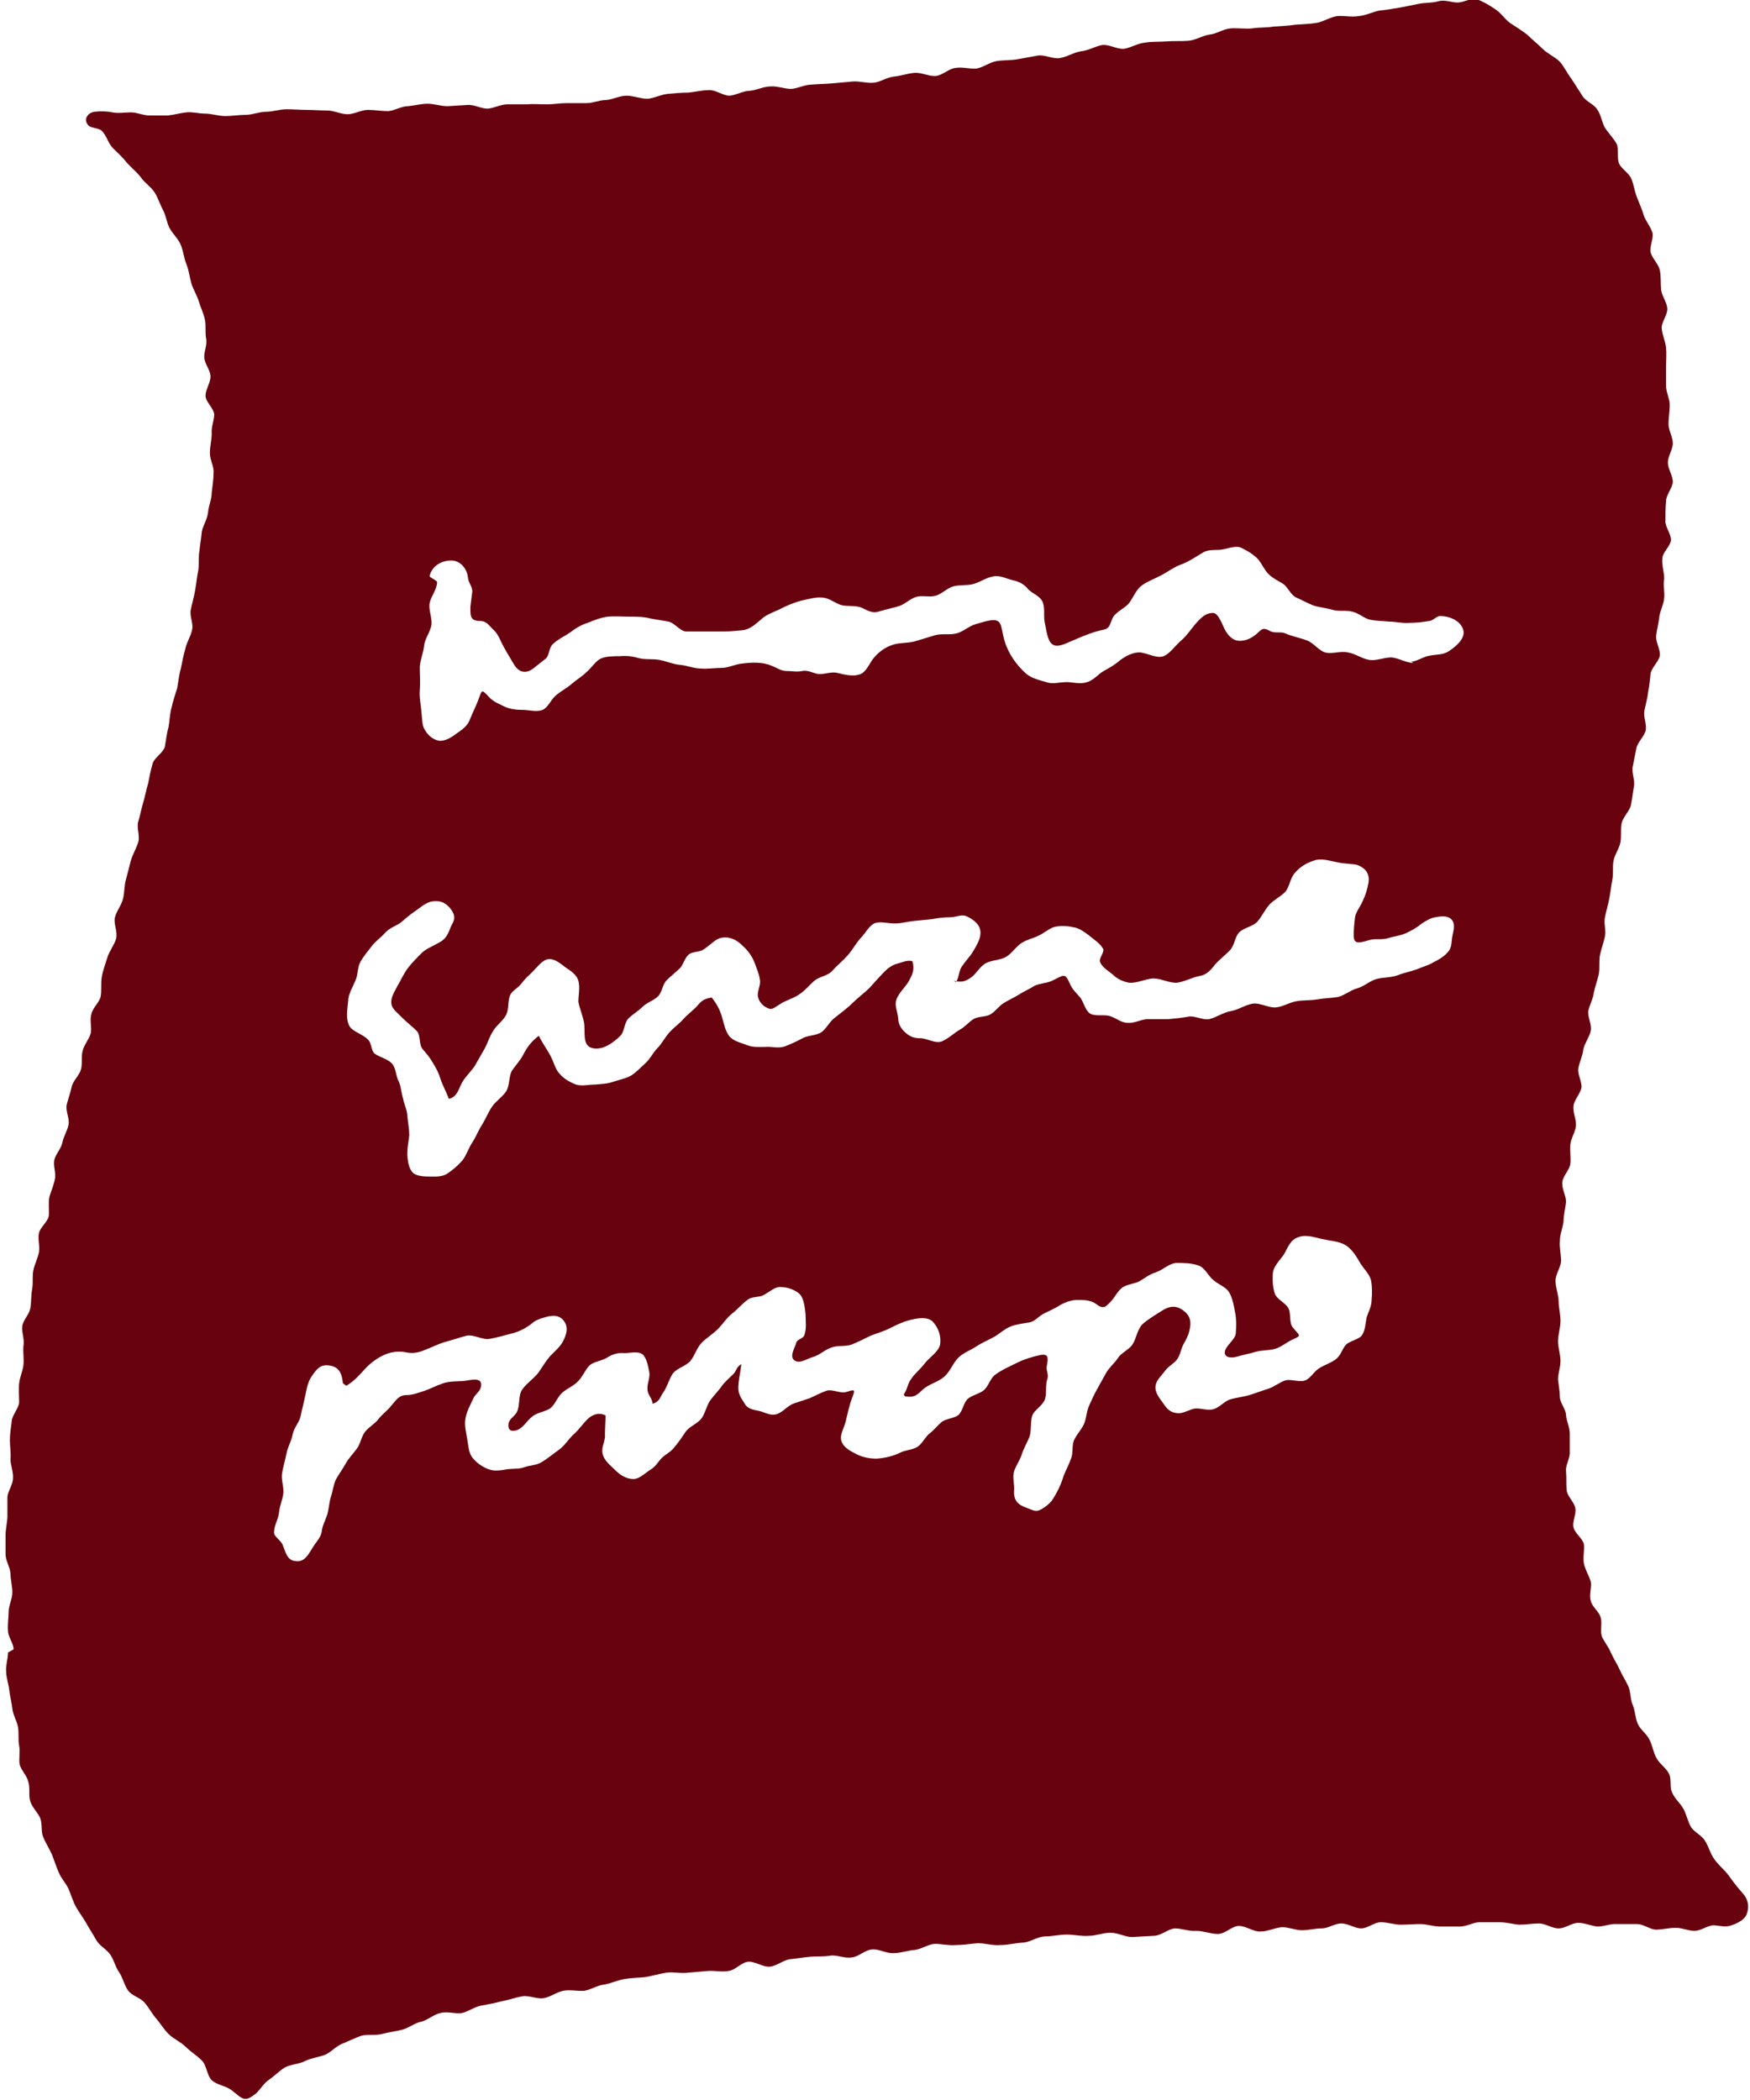 <svg viewBox="0 0 283.5 340.2" version="1.1" xmlns:xlink="http://www.w3.org/1999/xlink" xmlns="http://www.w3.org/2000/svg" id="Layer_1">
  
  <defs>
    <style>
      .st0 {
        fill: none;
      }

      .st1 {
        fill: #68020e;
      }

      .st2 {
        clip-path: url(#clippath);
      }
    </style>
    <clipPath id="clippath">
      <rect height="7325.6" width="10841.7" y="-3511.7" x="-9413.4" class="st0"></rect>
    </clipPath>
  </defs>
  <g class="st2">
    <path d="M229,107.4c-1.2,0-2.4-.8-3.6-.9-1.2,0-2.5.6-3.6.4-1.2-.2-2.2-1-3.4-1.2-1.2-.3-2.6.3-3.7,0-1.1-.3-1.9-1.6-3.1-2-1.1-.4-2.3-.6-3.4-1.1-.7-.3-1.6,0-2.3-.3-.8-.4-1.2-.7-1.9,0-1.2,1.2-2.4,1.6-3.4,1.5-1-.1-1.9-1-2.5-2.5-.7-1.6-1.1-1.9-1.5-2-.5,0-1.3,0-2.4,1.2-1.1,1.1-1.8,2.4-3,3.4-.9.8-1.7,2-2.7,2.4-1.1.4-2.4-.4-3.7-.6-1.2-.1-2.5.6-3.4,1.3-.8.7-1.7,1.2-2.6,1.7-.9.5-1.6,1.5-2.7,1.8-1.1.4-2.3,0-3.3,0-1.2,0-2.3.4-3.3,0-1.1-.3-2.3-.6-3.2-1.3-1.7-1.5-3-3.4-3.6-5.5-.5-1.9-.4-2.7-1.1-3.1-.6-.3-1.5-.1-3.5.5-1.1.3-2,1.2-3.1,1.5-1.1.3-2.4,0-3.5.3l-3.3,1c-1.1.3-2.3.2-3.4.5-1.4.4-2.6,1.3-3.5,2.5-.7,1.1-1.2,2.2-2.2,2.4-1,.3-2.3,0-3.5-.3-.9-.2-1.9.2-2.8.2-.9,0-1.8-.7-2.8-.5-.9.2-1.7,0-2.6,0-.9,0-1.5-.5-2.3-.8-1.5-.7-3.3-.6-4.9-.4-1.1.1-2.2.7-3.3.7-1.1,0-2.3.2-3.4.1-1.1,0-2.2-.5-3.4-.6-1.1-.1-2.2-.6-3.3-.8-1.1-.2-2.3,0-3.4-.3-1-.3-2-.4-3-.3-1,0-2.2,0-3.1.4-.8.4-1.4,1.4-2.2,2.1-.8.8-1.7,1.3-2.5,2-.8.7-1.8,1.2-2.6,1.9-.8.7-1.2,1.9-2.1,2.3-1,.4-2.2,0-3.2,0-1,0-2-.1-2.9-.5-.8-.4-1.9-.8-2.6-1.6-1.3-1.4-1.1-1.1-1.8.7-.4,1-.9,2-1.3,3-.4,1.1-1.4,1.7-2.1,2.2-.8.6-1.8,1.3-2.9,1.2-1-.2-1.8-.9-2.3-1.8-.4-.6-.4-1.5-.5-2.6-.1-1.3-.4-2.6-.3-3.8s0-2.6,0-3.8c.1-1.2.6-2.3.7-3.4.1-1.1,1-2.2,1.2-3.4.1-1.2-.5-2.4-.3-3.5s1.2-2.2,1.2-3.4c0-.3-1.2-.7-1.2-1,.4-1.7,2-2.5,3.5-2.5,1.4,0,2.5,1.2,2.7,2.7,0,.8.8,1.6.7,2.4s-.2,1.6-.3,2.4c0,1.4-.1,2.3,1.6,2.3,1,0,1.4.7,2,1.3.6.5,1,1.2,1.3,1.9.6,1.3,1.5,2.7,2.2,3.9.8,1.3,2,1.5,3.2.5.6-.5,1.3-1,1.9-1.5s.5-1.7,1.1-2.3c.8-.8,1.9-1.3,2.8-1.9.9-.7,1.9-1.3,2.9-1.6,1-.4,2.2-.9,3.3-1,1.1-.1,2.3,0,3.5,0,1.1,0,2.3,0,3.4.3,1,.2,1.9.3,2.9.5,1,.2,1.8,1.5,2.8,1.6,1,0,2,0,3.1,0,1,0,2,0,3,0,1,0,2-.1,3-.2,1.4-.1,2.4-1.2,3.5-2.1,1-.7,2.1-1,3-1.5,1-.5,2-.9,3.1-1.2,1.1-.2,2.2-.6,3.3-.5,1.1,0,2,.8,3.1,1.2,1,.3,2.5,0,3.5.5,1.2.6,1.8.9,2.9.5,1-.3,2-.5,3-.8,1-.3,1.8-1.2,2.8-1.5s2.2.1,3.2-.2,1.8-1.2,2.8-1.5c1-.3,2.3-.1,3.3-.4,1.1-.3,2-1,3.1-1.2,1.2-.3,2.3.4,3.3.6,1,.2,1.9.7,2.5,1.5.7.7,2.1,1.1,2.4,2.3.3,1,0,2.2.3,3.3.3,1.6.5,3,1.4,3.4.9.4,2.2-.4,3.7-1,1.4-.6,2.9-1.2,4.4-1.5,1-.2,1-.9,1.4-1.8.5-1.1,2-1.6,2.7-2.5.7-.9,1.1-2.1,2-2.8s2.1-1.1,3.2-1.7c1-.5,2-1.3,3.1-1.7,1.4-.5,2.5-1.3,3.7-2,1-.6,2.3-.3,3.2-.5,1.1-.2,2.2-.7,3.1-.2.8.4,1.9,1,2.7,1.9.6.8,1,1.7,1.6,2.3.7.7,1.6,1.1,2.4,1.6.8.6,1.2,1.8,2.1,2.2.9.4,1.8.9,2.8,1.3,1,.3,2.1.4,3.1.7,1,.3,2.2,0,3.2.3,1,.2,1.9,1.1,2.9,1.3,1,.2,2.1.2,3.1.3,1,0,2.1.3,3.2.2,1,0,2.1-.1,3.2-.3.6,0,1.2-.8,1.8-.8,1.5,0,3.2.7,3.7,2.1.5,1.3-.8,2.6-2.3,3.6-.9.6-2,.5-3,.7-1,.1-2,.9-3.1,1M154.5,158.9c1.5.3,1.9,0,2.6-.4,1-.6,1.5-1.8,2.5-2.4,1-.6,2.4-.5,3.4-1.1,1-.6,1.6-1.7,2.6-2.3.8-.5,1.8-.7,2.6-1.1.9-.4,1.6-1.1,2.5-1.4,1-.3,2.3-.2,3.1,0,1,.1,1.9.8,2.7,1.4.7.6,1.7,1.2,2.2,2.1.3.5-.7,1.5-.5,2.1.3.9,1.4,1.5,2.1,2.1.7.7,1.6,1.1,2.6,1.3,1.3.1,2.6-.6,3.9-.7,1.3,0,2.7.8,3.9.7,1.3-.2,2.5-.9,3.7-1.1,1.1-.2,1.8-1,2.4-1.8.7-.8,1.6-1.5,2.4-2.3s.8-2.1,1.5-2.9c.7-.8,2.3-1,3-1.8.7-.8,1.2-1.9,1.9-2.7.7-.8,1.8-1.3,2.6-2.1.7-.8.8-2.2,1.5-3,.8-1,1.9-1.7,3.2-2.1,1.1-.4,2.3,0,3.8.3,1.4.3,2.7.2,3.4.5,1.3.6,1.8,1.5,1.6,2.8-.2,1.1-.5,2.1-1,3.1-.4.9-1.1,1.7-1.2,2.6s-.2,1.9-.2,2.8c0,1.5.8,1.3,2.5.8.9-.3,2.1,0,3-.3.9-.3,2-.4,2.9-.8.9-.4,1.8-.9,2.5-1.5.9-.6,1.6-1,2.3-1.1,1-.2,1.9-.3,2.6.3.7.7.4,1.7.2,2.7-.2.8,0,1.9-.8,2.7-.6.7-1.5,1.2-2.3,1.6-.8.5-1.7.7-2.6,1.1-1.1.4-2.2.6-3.2,1-1.1.4-2.3.3-3.4.6s-2,1.2-3.1,1.5c-1.1.3-2,1.1-3.1,1.4-1.1.2-2.3.2-3.4.4s-2.3.1-3.4.3c-1.1.2-2.2.9-3.3,1-1.2.1-2.6-.8-3.8-.6-1.2.2-2.3,1-3.5,1.2-1.2.2-2.3,1-3.5,1.3-1.1.2-2.3-.6-3.4-.4-1.1.2-2.1.3-3.2.4-1.1,0-2.2,0-3.3,0-1.1,0-2.2.7-3.3.6-1.1,0-1.9-.8-2.9-1.1-1-.3-2.4.1-3.2-.4-.8-.5-1-1.8-1.6-2.6-.6-.7-1.3-1.3-1.7-2.3-.8-1.8-1-1.3-2.9-.4-.9.4-2,.4-2.8.8-.8.5-1.7.9-2.5,1.4-.8.5-1.7.9-2.5,1.4-.8.5-1.3,1.3-2.1,1.8-.8.5-2,.3-2.8.8-.8.5-1.4,1.3-2.2,1.7-1,.6-1.8,1.4-2.9,1.9-1,.4-2.3-.4-3.3-.5-1,0-1.7-.1-2.6-.9-.7-.6-1.2-1.4-1.2-2.4-.1-1-.6-2-.3-2.9.4-1.3,1.8-2.3,2.3-3.6.5-.8.6-1.8.3-2.7-.9-.2-1.6.2-2.4.4-.8.2-1.5.7-2,1.2-.9.9-1.7,1.8-2.5,2.7-.9.9-1.9,1.6-2.8,2.5-.9.9-1.9,1.6-2.9,2.4-.8.6-1.3,1.7-2.1,2.3-.9.6-2.2.5-3.1,1-.9.5-1.8.9-2.8,1.3-1.1.4-2.2,0-3.2.1-1.2,0-2,.1-3-.3-1-.4-2.2-.6-2.9-1.5-.6-.8-.8-1.9-1.1-2.9-.3-1.2-.9-2.3-1.7-3.3-1.3.2-1.7.6-2.3,1.3-.7.8-1.6,1.4-2.3,2.2-.7.8-1.6,1.4-2.3,2.2-.7.8-1.2,1.8-1.9,2.5s-1.2,1.8-2,2.5c-.7.6-1.4,1.4-2.2,1.9-.8.5-1.9.7-2.8,1-1.1.4-2.1.4-3.1.5-1.1,0-2.1.3-3.1,0-1-.4-1.9-.9-2.6-1.7-.7-.7-.9-1.7-1.4-2.7-.5-1.1-1.4-2.2-2-3.5-1.1.8-1.9,1.8-2.5,3-.5,1-1.3,1.8-1.9,2.7-.5,1-.3,2.3-.9,3.3-.6.9-1.7,1.6-2.3,2.5-.6.9-1,1.9-1.6,2.9-.6.9-1,2-1.6,2.9-.6.9-.9,2-1.6,2.9-.7.8-1.5,1.5-2.4,2.1-.9.6-2,.5-2.8.5s-2.1,0-2.8-.6c-.6-.6-.8-1.6-.9-2.6-.1-1.2.2-2.4.3-3.5,0-1-.2-2-.3-3,0-1-.5-1.9-.7-2.9-.3-1-.3-1.9-.7-2.8-.5-.9-.4-2.1-1.1-2.9-.6-.7-1.9-1-2.8-1.6-.6-.5-.5-1.8-1.1-2.3-1-1-2.7-1.3-3.1-2.4-.5-1.2-.2-2.6-.1-3.8,0-1.1.7-2.2,1.2-3.4.4-.9.3-2.1.8-3,.5-.9,1.2-1.7,1.8-2.5.6-.8,1.5-1.4,2.2-2.2.7-.8,1.8-1.1,2.6-1.7.8-.7,1.5-1.3,2.4-1.9,1.1-.8,1.8-1.4,2.8-1.5,1.2-.1,1.9.2,2.7,1.1.8,1,.9,1.7.3,2.7-.4.7-.6,2.1-1.9,2.8-1,.6-2.1,1-2.9,1.7-.8.8-1.6,1.6-2.3,2.5-.7.9-1.1,1.9-1.7,2.9-.7,1.3-1.1,2-1,2.9.1.8.8,1.3,1.9,2.4.7.7,1.5,1.3,2.2,2,.7.7.3,2.2,1,3s1.2,1.4,1.7,2.3c.5.8.9,1.6,1.2,2.6.3.9,1,2.2,1.3,3.1,1.4-.2,1.7-1.9,2.2-2.7.5-.9,1.4-1.7,2-2.6l1.6-2.8c.5-.9.8-2,1.4-2.9.5-.9,1.6-1.6,2.1-2.6s.2-2.3.7-3.3c.4-.7,1.3-1.1,1.8-1.8.5-.7,1.1-1.2,1.7-1.8.8-.8,1.6-1.9,2.5-2.1,1.1-.2,2.1.7,2.9,1.3.7.5,1.8,1.1,2.1,2.2.3,1.1,0,2.3,0,3.4.2,1.1.7,2.2.9,3.3.3,1.4-.4,3.8,1.4,4.2,1.7.4,3.5-1,4.5-2,.7-.7.6-2.1,1.3-2.8.7-.7,1.6-1.2,2.3-1.9.7-.7,1.8-1,2.5-1.7.7-.7.7-1.9,1.4-2.6.7-.7,1.5-1.3,2.2-2,.5-.6.7-1.5,1.3-2.1.6-.6,1.8-.4,2.5-.9,1.2-.8,2-1.8,3-1.9,1.3-.2,2.4.4,3.3,1.3.9.8,1.6,1.8,2,2.9.3.9.7,1.7.8,2.6.2.9-.5,1.9-.3,2.8.2.9.9,1.6,1.8,1.9.6.2,1-.3,2.2-1,1-.5,2-.8,2.8-1.4.9-.6,1.5-1.4,2.3-2.1.8-.7,2.2-.8,2.9-1.6.8-.9,1.7-1.6,2.5-2.5.8-.9,1.3-1.9,2.1-2.8.8-.8,1.3-1.9,2.2-2.4.9-.4,2.2,0,3.4,0,1,0,2-.3,3-.4s2-.2,3-.3c1-.2,1.9-.3,2.9-.3.9,0,1.9-.5,2.6-.2s1.7.9,2.1,1.7c.7,1.4-.3,2.9-1,4.1-.5.8-1.2,1.5-1.8,2.4-.5.8-.4,1.6-.9,2.5M146.6,226.2c1.7.3,2.1-.4,2.9-1.1,1-.9,2.5-1.2,3.5-2.1,1-.9,1.4-2.3,2.4-3.2.8-.7,1.9-1.1,2.8-1.7.9-.6,1.9-1,2.8-1.5.9-.5,1.7-1.3,2.7-1.7,1-.4,2.1-.5,3.2-.7.8-.2,1.4-1,2.2-1.4s1.5-.7,2.2-1.1c.9-.6,1.9-1,2.9-1.1,1,0,2.3-.1,3.3.6,1.3,1,1.6.5,2.4-.3.7-.7,1.1-1.7,1.9-2.3.8-.6,2.1-.6,2.9-1.1.8-.5,1.6-1.1,2.6-1.4,1.1-.4,2.1-1.4,3.2-1.5,1.2,0,2.5,0,3.6.4,1.1.3,1.6,1.7,2.5,2.4.8.7,2.1,1.1,2.6,2.1.5.9.7,2.1.9,3.2.2,1,.2,2.1.1,3.2,0,1-1.3,1.8-1.7,2.8-.4,1.1.7,1.4,1.8,1.1,1-.3,2.1-.5,3.1-.8,1-.3,2.2-.2,3.2-.5s1.9-1.1,2.8-1.5c1.6-.7,1.1-.6,0-2-.6-.8-.2-2.2-.7-3.1-.5-.9-1.9-1.4-2.2-2.4-.3-1-.4-2.1-.3-3.1,0-1.2,1.2-2.3,1.8-3.2.6-1,1-2.4,2.4-2.8,1.4-.5,2.9.2,4.2.4,1.3.3,2.8.3,3.9,1.3.8.7,1.4,1.7,1.9,2.6.6.9,1.5,1.8,1.7,2.7.2,1,.2,2.1.1,3.2,0,1-.5,1.9-.8,2.8-.2.9-.2,2-.7,2.8-.4.8-2.1,1-2.7,1.7-.6.7-.8,1.7-1.6,2.3-.8.6-1.8.9-2.6,1.4-.9.5-1.4,1.6-2.3,2-.9.4-2.2-.2-3.2,0-1,.3-1.9,1.1-2.9,1.4-1,.3-2,.7-3,1-1,.3-2.1.4-3.1.7-1,.3-1.8,1.4-2.8,1.6-1,.3-2.4-.4-3.4,0-.9.3-1.7.8-2.6.6-1.3-.2-1.7-1.1-2.3-1.9s-1.3-1.8-.9-2.9c.3-.8,1-1.4,1.5-2.1.5-.7,1.4-1.1,1.9-1.8s.6-1.6,1-2.4c.4-.7.8-1.4,1-2.3.3-1.3.2-2.3-1-3.2-1.2-.9-2.3-.7-3.4,0-1.1.7-2.3,1.4-3.2,2.2-.9.9-1,2.4-1.7,3.4-.6.8-1.8,1.3-2.3,2.1s-1.4,1.5-1.9,2.4c-.5.9-1,1.8-1.5,2.7-.5.9-.9,1.8-1.3,2.7-.4.9-.4,2-.8,2.9-.4.9-1.2,1.7-1.6,2.6-.4.9-.1,2.1-.5,3-.3.9-.8,1.8-1.2,2.8-.4,1.4-1.1,2.8-1.9,4-.5.6-1.1,1.1-1.9,1.5-.8.4-1.2,0-2.1-.3-1.4-.5-2.3-1.1-2.1-3.1,0-.9-.3-2,0-2.9.3-.9.9-1.7,1.2-2.6.3-1,.9-2,1.3-3,.3-1,.1-2.2.4-3.3.3-1,1.8-1.7,2.1-2.8.3-1,0-2.2.4-3.3.2-.7-.3-1.4-.1-2.1.2-1.2.3-1.9-1-1.7-1.4.3-2.7.7-3.9,1.3-1.2.6-2.6,1.2-3.6,2-.7.6-1,1.8-1.7,2.4-.7.6-1.9.8-2.6,1.4-.7.6-.8,1.9-1.5,2.6-.7.6-2.1.6-2.8,1.2-.7.6-1.2,1.3-2,1.9-.7.6-1.1,1.6-1.9,2.1-.8.5-1.9.5-2.7.9-1.2.6-2.5.9-3.9,1-1.1,0-2.2-.2-3.2-.7-1-.5-2.2-1.1-2.5-2.2-.3-.9.4-2,.7-3.1.3-1.3.6-2.7,1.1-4,.5-1.3.3-1.2-1-.8-.9.3-2.3-.5-3.2-.2-.9.3-1.8.8-2.7,1.2-.9.3-1.8.6-2.7.9-1,.4-1.7,1.4-2.7,1.7-1,.3-1.9-.3-2.7-.5-.9-.2-1.9-.3-2.4-1.1-.4-.7-1.1-1.5-1.1-2.6,0-1.2.3-2.3.5-3.9-.8.4-.8,1.1-1.3,1.6-.6.6-1.2,1.1-1.7,1.7-.6.9-1.4,1.7-2,2.5s-.8,2-1.4,2.9c-.6.9-1.9,1.3-2.6,2.2-.6.9-1.2,1.8-1.9,2.6-.5.7-1.4,1.1-2,1.7-.6.6-.9,1.3-1.7,1.8-1.1.7-1.9,1.6-2.9,1.6-1.2,0-2.2-.7-3-1.5-.7-.7-1.8-1.5-2-2.7-.2-1,.5-2,.4-3,0-1,.1-2.2.1-3.1-1.2-.6-2.2,0-2.7.4-.9.8-1.5,1.8-2.4,2.6s-1.5,1.9-2.5,2.6c-1,.7-1.9,1.5-3,2.1-.8.4-1.8.4-2.6.7s-1.7.2-2.6.3c-1.2.2-2.2.4-3.2,0-1-.4-1.9-1-2.6-1.9-.6-.8-.6-1.8-.8-2.9-.2-1.2-.5-2.3-.3-3.4.2-1.2.8-2.2,1.3-3.3.2-.5.9-1,1.1-1.5.5-1.4-.3-1.7-1.9-1.4-1.4.3-3,0-4.4.6-.9.3-1.8.8-2.7,1.1-1,.3-1.9.7-2.9.7-1.3,0-1.7.8-2.5,1.7-.6.8-1.5,1.4-2.1,2.2-.6.8-1.6,1.3-2.2,2.1-.6.8-.7,1.9-1.3,2.7-.6.8-1.3,1.5-1.8,2.4s-1.1,1.7-1.6,2.6c-.4.9-.5,1.9-.8,2.8-.3.9-.3,1.9-.6,2.9-.3.9-.8,1.8-.9,2.8-.2,1-1,1.7-1.5,2.6-.7,1.1-1.3,2.3-2.7,2.1-1.4-.1-1.6-1.4-2.1-2.6-.3-.8-1.5-1.4-1.4-2.1,0-1.1.7-2.1.8-3.2.1-1.1.6-2.1.7-3.1.1-1.1-.4-2.2-.2-3.3.2-1.1.5-2.1.7-3.1.2-1.1.8-2,1-3.1.2-1.1,1.1-2,1.3-3,.2-1,.5-2.1.7-3.1.3-1.3.4-2.4,1.2-3.5.7-1,1.3-1.8,2.7-1.6,1.5.2,2,1.1,2.2,2.5,0,.5.1.4.6.8,1.3-.8,2-1.6,2.9-2.6.8-.9,1.8-1.7,3-2.3,1.2-.6,2.6-.8,3.9-.5,1,.2,2,0,2.9-.4,1.1-.4,2.2-1,3.3-1.3,1.1-.3,2.3-.7,3.4-1,1.2-.3,2.6.7,3.8.5,1.2-.2,2.5-.6,3.7-.9s2.5-1,3.4-1.8c.4-.3.7-.4,1.2-.6,1.3-.4,2.5-.8,3.5.1,1,1,.8,2.2.2,3.4-.4.9-1.2,1.6-1.9,2.3-.9.9-1.5,2-2.2,3-.8,1-1.9,1.7-2.6,2.7-.7,1-.3,2.6-.9,3.7-.3.6-1.1,1-1.3,1.7-.2,1.1.3,1.5,1.3,1.2,1.1-.4,1.6-1.5,2.5-2.2.8-.7,2.2-.8,3-1.4.8-.7,1.1-1.8,1.9-2.5.8-.7,1.9-1.1,2.6-1.9.7-.7,1.1-1.8,1.8-2.5.8-.7,2-.7,2.9-1.3.8-.5,1.7-.8,2.7-.7,1.1,0,2.4-.4,3.1.3.6.7.8,1.8,1,2.9.1.9-.4,1.8-.3,2.7,0,.9.8,1.4.8,2.3,1.2-.3,1.2-1.1,1.8-1.9.6-.9.9-2.1,1.5-3,.7-.9,2.2-1.2,2.9-2.1.7-.9,1-2.1,1.8-2.9.8-.8,1.8-1.4,2.6-2.2.8-.8,1.4-1.8,2.3-2.5.9-.7,1.6-1.6,2.6-2.3.7-.5,1.8-.3,2.5-.7,1.1-.6,1.9-1.4,2.8-1.3,1.1,0,2.5.5,3.2,1.3.5.7.7,2,.8,3.1,0,1.1.2,2.3-.2,3.4-.1.5-1.2.7-1.3,1.2-.2.8-1.1,2.1-.4,2.8.9.8,2.3-.3,3.2-.5,1-.3,1.9-1.2,2.9-1.5,1-.4,2.3-.1,3.3-.5,1-.4,2-.9,3-1.4,1-.4,2.1-.7,3.1-1.2,1-.5,2-1,3.1-1.3,1.5-.4,2.9-.6,3.8.1,1,1,1.5,2.4,1.3,3.8-.3,1.3-1.8,2.1-2.6,3.2-.6.8-1.5,1.5-2.1,2.4-.6.8-.6,1.7-1.2,2.5M1.3,267.7c0,1-.4,2.1-.3,3.1,0,1,.4,2,.5,3,.1,1,.4,2,.5,3s.7,1.9.9,2.9,0,2.1.2,3.1c.2,1-.1,2.1.1,3.1.3,1,1.2,1.8,1.4,2.8.3,1,0,2.1.3,3.1.3,1,1.2,1.8,1.6,2.7.4,1,.1,2.2.5,3.1.4,1,1,1.9,1.4,2.8.4,1,.7,2,1.1,2.9.4,1,1.2,1.8,1.6,2.7s.7,2,1.2,2.9c.5.9,1.2,1.8,1.7,2.7s1.1,1.8,1.6,2.7c.5.9,1.7,1.5,2.3,2.4.6.9.8,2,1.4,2.8.6.9.8,2,1.4,2.9s2,1.2,2.7,2,1.2,1.8,1.9,2.6c.7.8,1.2,1.7,2,2.5.8.8,2,1.3,2.8,2.1.8.8,1.8,1.4,2.6,2.2.8.8.8,2.4,1.6,3.2.9.8,2.3.9,3.2,1.6,1.9,1.5,2.1,2,3.9.6.8-.7,1.3-1.7,2.2-2.3.9-.6,1.6-1.4,2.6-2,1-.5,2.2-.5,3.2-1,1-.5,2.1-.6,3.2-1,1-.4,1.8-1.4,2.8-1.8,1-.4,2-.9,3.1-1.3,1.1-.3,2.3,0,3.4-.3,1.1-.3,2.2-.4,3.3-.7,1.1-.3,2-1.1,3.1-1.3,1.1-.3,2-1.2,3.1-1.4,1.1-.3,2.4.2,3.5,0,1.1-.3,2-1,3.1-1.2,1.1-.2,2.2-.4,3.3-.7,1.1-.2,2.2-.6,3.3-.8,1.1-.2,2.4.5,3.5.3s2.1-1,3.2-1.2c1.1-.2,2.3.1,3.4,0,1.1-.2,2.1-.9,3.2-1,1.1-.2,2.1-.7,3.3-.9s2.2-.2,3.3-.3c1.1-.2,2.2-.5,3.3-.7,1.1-.2,2.3.1,3.4,0,1.1-.1,2.2-.2,3.4-.3,1.1-.1,2.3.2,3.4,0,1.1-.1,2.1-1.4,3.2-1.5s2.4.9,3.5.8c1.1-.1,2.1-1,3.2-1.2,1.1-.1,2.2-.3,3.3-.4,1.1-.1,2.3,0,3.4-.2,1.1-.1,2.3.5,3.4.3,1.1-.1,2.1-1.2,3.3-1.3,1.1-.1,2.3.7,3.5.6,1.1,0,2.2-.4,3.3-.5s2.2-.9,3.3-1c1.1,0,2.3.3,3.4.2,1.2,0,2.4-.2,3.6-.3,1.2,0,2.4.4,3.6.3,1.2,0,2.4-.3,3.6-.4,1.2,0,2.3-.9,3.6-1,1.2,0,2.4-.3,3.6-.3,1.2,0,2.4.3,3.6.2,1.2,0,2.3-.5,3.5-.5,1.2,0,2.4.7,3.5.7l3.5-.2c1.2,0,2.3-1.1,3.4-1.2,1.2,0,2.3.5,3.5.4,1.2,0,2.3.5,3.5.5,1.2,0,2.3-1.3,3.4-1.3,1.2,0,2.4,1,3.5.9,1.2,0,2.3-.6,3.5-.7,1.1,0,2.2.5,3.2.5,1.1,0,2.1-.3,3.2-.3,1.1,0,2.1-.8,3.2-.8,1.1,0,2.2.8,3.2.8,1.1,0,2.1-1,3.2-1,1.1,0,2.2.4,3.2.4,1.1,0,2.1-.1,3.2-.1,1.1,0,2.1.4,3.2.4h3.2c1.1,0,2.2-.7,3.2-.7,1.1,0,2.2,0,3.2,0,1.1,0,2.1.3,3.2.4,1.1,0,2.1-.2,3.2-.2,1.1,0,2.1.8,3.2.8,1.1,0,2.1-.9,3.2-.9,1,0,2.1.5,3.1.6,1.1,0,2.1-.5,3.2-.4,1,0,2.1,0,3.2,0,1.1,0,2.1.9,3.1.9s2.1-.3,3.2-.3c1,0,2,.5,3,.5,1,0,2-.8,3-.9,1,0,2,.4,3,0,1.5-.5,2.3-1.2,2.5-1.9.4-1.1.2-2.3-.6-3.2-.8-.9-1.6-1.9-2.3-2.9-.7-1-1.8-1.8-2.5-2.9-.6-.9-.8-1.9-1.4-2.8-.5-.9-1.8-1.4-2.3-2.3-.5-.9-.7-2-1.2-2.9-.5-.9-1.4-1.6-1.8-2.6-.5-.9,0-2.2-.6-3.2-.5-.9-1.6-1.6-2-2.5-.5-.9-.6-2-1.1-2.9-.4-.9-1.5-1.6-1.9-2.6-.4-.9-.4-2.1-.8-3-.4-.9-.3-2.1-.7-3-.4-.9-1-1.8-1.4-2.7-.4-.9-1-1.8-1.4-2.7-.4-1-1.1-1.8-1.5-2.7-.3-1,.1-2.2-.2-3.1-.3-1-1.4-1.7-1.6-2.7-.3-1,.2-2.2,0-3.1-.3-1-.9-1.9-1.1-2.9-.2-1,.1-2.1,0-3.1-.2-1-1.5-1.8-1.7-2.8-.2-1,.5-2.1.3-3.1-.2-1-1.3-1.9-1.4-2.9-.1-1,0-2-.1-3.1-.1-1,.7-2.1.6-3.1,0-1,0-2,0-3,0-1-.5-1.9-.6-2.9,0-1-.9-1.9-1-2.9,0-1-.2-2-.3-2.9,0-1,.4-2,.4-3,0-1.1-.4-2.2-.4-3.2,0-1.1.4-2.2.4-3.3s-.3-2.2-.3-3.2-.5-2.2-.5-3.3c0-1.1.8-2.1.9-3.2,0-1.1-.3-2.2-.2-3.3,0-1.1.5-2.1.6-3.2,0-1,.3-2.1.4-3.1,0-1-.7-2.1-.6-3.2.1-1,1.2-2,1.3-3,.1-1-.1-2.1,0-3.1.1-1,.8-2,.9-3,.1-1-.5-2.1-.4-3.2.1-1,1.1-2,1.3-3,.1-1-.7-2.2-.5-3.2s.7-2,.8-3c.2-1,1-2,1.2-3,.2-1-.5-2.2-.4-3.2.2-1,.8-2,.9-3,.2-1,.6-2,.8-3,.2-1,0-2.1.2-3.1.2-1,.6-2,.8-3,.2-1-.2-2.1,0-3.1.2-1,.5-2,.7-3,.2-1,.3-2.1.5-3.1.2-1,0-2.1.2-3.1.2-1,.9-1.9,1.1-2.9.2-1,0-2.1.2-3.1.2-1,1.2-1.9,1.5-2.9.2-1,.3-2,.5-3.1.2-1-.4-2.2-.2-3.2l.6-3c.2-1,1.3-1.9,1.5-2.9s-.4-2.1-.2-3.2c.2-1,.5-2,.6-3,.2-1,.3-2,.4-3,.2-1,1.3-1.9,1.5-2.9.1-1-.7-2.2-.6-3.2.1-1,.4-2,.5-3,.1-1,.7-2,.8-3.1.1-1-.2-2.1,0-3.2,0-1-.4-2.1-.3-3.2,0-1,1.3-2,1.4-3,0-1.1-1-2.2-.9-3.2,0-1,0-2.1.1-3.1,0-1,1-2.1,1.1-3.1,0-1.1-.8-2.1-.8-3.2,0-1,.8-2.1.8-3.1s-.7-2.1-.7-3.1c0-1.1.2-2.1.2-3.1s-.6-2.1-.6-3.1c0-1.1,0-2.1,0-3.1s.1-2.1,0-3.1-.6-2-.7-3.1c-.1-1,1-2.2.9-3.3-.1-1-.9-2-1-3-.1-1,0-2.1-.2-3.1-.2-1-1.2-1.9-1.5-2.9-.2-1,.5-2.2.3-3.2-.3-1-1.1-1.9-1.4-2.8-.3-1-.7-1.9-1.1-2.9-.4-1-.5-2-.9-3-.4-1-1.6-1.6-2-2.5-.4-.9,0-2.3-.4-3.2-.5-.9-1.3-1.7-1.9-2.6-.5-.9-.6-2-1.2-2.9-.5-.9-1.8-1.3-2.4-2.2-.6-.9-1.2-1.9-1.8-2.8-.7-.9-1.2-2-1.9-2.8-.8-.8-2-1.3-2.8-2.1-.8-.8-1.7-1.5-2.5-2.3-.9-.7-1.9-1.3-2.8-1.9-.9-.7-1.5-1.7-2.5-2.3-.9-.6-1.9-1.2-2.8-1.5-1-.3-2.1.5-3.2.5-1,0-2-.5-3.1-.2-1,.3-2.1.2-3.1.4-1,.2-2,.4-3,.6-1.2.2-2.3.4-3.4.5-1.1.2-2.2.8-3.4.9-1.2.2-2.4-.1-3.5,0-1.2.2-2.2.9-3.3,1.1-1.2.2-2.3.2-3.5.3-1.2.2-2.3.2-3.5.3-1.1.2-2.3.1-3.5.3-1.1.1-2.4-.1-3.5,0-1.2.1-2.2.9-3.4,1-1.2.2-2.2.9-3.4,1-1.2.1-2.4,0-3.5.1-1.2.1-2.3,0-3.5.2-1.2.1-2.2.8-3.4,1-1.2.1-2.5-.8-3.6-.6s-2.2.9-3.4,1c-1.2.2-2.2.9-3.4,1.1-1.1.2-2.5-.6-3.6-.4-1.1.2-2.2.4-3.3.6-1.1.2-2.3.1-3.4.3-1.1.2-2.1,1-3.2,1.2-1.1.1-2.3-.3-3.4-.1-1.1.1-2.1,1.2-3.2,1.3-1.1.1-2.3-.6-3.5-.5-1.1.1-2.2.5-3.3.6-1.1.1-2.2.9-3.3,1s-2.3-.3-3.4-.2c-1.1.1-2.2.2-3.3.3-1.1.1-2.2.1-3.3.2-1.1,0-2.2.6-3.3.7-1.1,0-2.3-.5-3.4-.4-1.1,0-2.2.6-3.3.7-1.1,0-2.2.7-3.3.8-1.1,0-2.3-1-3.4-.9-1.1,0-2.2.3-3.3.4-1.1,0-2.2.1-3.3.2s-2.2.7-3.3.8c-1.1,0-2.3-.5-3.4-.5-1.1,0-2.2.6-3.3.7-1.1,0-2.1.5-3.2.5-1.1,0-2.1,0-3.2,0-1.1,0-2.1.2-3.2.2-1.1,0-2.2-.1-3.2,0-1.1,0-2.2,0-3.2,0-1.1,0-2.1.6-3.2.7-1.1,0-2.2-.7-3.3-.6l-3.2.2c-1.1,0-2.2-.4-3.2-.4-1.1,0-2.1.3-3.2.4-1.1,0-2.1.7-3.2.8-1.1,0-2.2-.2-3.3-.2s-2.2.7-3.3.7-2.2-.6-3.3-.6c-1.1,0-2.2-.1-3.3-.1s-2.2-.1-3.3-.1c-1.1,0-2.2.4-3.3.4-1.1,0-2.2.5-3.3.5-1.1,0-2.2.2-3.3.2-1.1,0-2.2-.4-3.3-.4-1,0-2-.3-3-.2s-2,.4-3,.5c-1,0-2,0-3,0-1,0-2-.5-3-.5-1,0-2,.2-3,0-.9-.2-1.9-.2-2.9-.1-1.2.2-1.8,1.3-1,2.2.5.5,1.7.4,2.2.9.8.8,1,2,1.8,2.8s1.6,1.5,2.2,2.3c.7.8,1.6,1.5,2.3,2.4.6.9,1.6,1.5,2.2,2.4.6.9.9,2,1.4,2.9.5.9.6,2.1,1.1,3,.5.9,1.4,1.7,1.8,2.7.4,1,.5,2.1.9,3.1.4,1,.5,2,.8,3.1.3,1,.9,1.9,1.2,2.9.3,1,.8,2,1,3,.2,1,0,2.1.2,3.1s-.4,2.1-.3,3.1c.1,1,1,2,1,3,0,1-.8,2.1-.8,3.1s1.3,2,1.4,3c0,1-.5,2.1-.4,3.1,0,1.1-.3,2.1-.3,3.2,0,1.1.7,2.2.6,3.2,0,1.1-.2,2.2-.3,3.2,0,1.1-.5,2.1-.6,3.2-.1,1.1-.8,2.1-1,3.1-.1,1.1-.3,2.1-.4,3.2-.2,1.1,0,2.2-.2,3.2s-.3,2.1-.5,3.2c-.2,1.1-.5,2.1-.7,3.1-.2,1.1.5,2.3.2,3.3-.2,1-.9,2-1.1,3.1-.3,1-.5,2.1-.7,3.1-.3,1-.4,2.1-.6,3.2-.3,1-.7,2.1-.9,3.1-.3,1-.3,2.1-.5,3.2-.3,1-.4,2.1-.6,3.2-.3,1-1.8,1.8-2,2.8-.3,1-.5,2.1-.7,3.1-.3,1-.5,2.1-.8,3.1-.3,1-.5,2.1-.8,3.1-.3,1,.3,2.3,0,3.3s-.9,2-1.2,3l-.8,3.1c-.3,1-.2,2.1-.5,3.2s-1.1,2-1.3,3,.5,2.3.2,3.4c-.3,1-1.1,2-1.4,3s-.7,2-.9,3.1,0,2.2-.2,3.3c-.3,1-1.3,1.8-1.5,2.8-.3,1,.1,2.1-.1,3.1-.3,1-1.1,1.9-1.3,2.8-.3,1,0,2.1-.3,3.1-.3,1-1.3,1.8-1.5,2.8-.2,1-.6,2-.8,2.9-.2,1,.5,2.2.3,3.2-.2,1-.8,1.9-1,2.9s-1.1,1.9-1.3,2.8c-.2,1,.3,2.1.1,3.1s-.6,1.9-.9,2.9c-.2,1,0,2.1-.1,3.1-.2,1-1.4,1.8-1.6,2.8-.2,1,.2,2.1,0,3.1-.2,1-.7,1.9-.9,2.9-.2,1,0,2.1-.2,3.1-.2,1-.1,2.1-.3,3.1-.2,1-1.2,1.9-1.3,2.9s.4,2.1.2,3.1c-.1,1,.1,2.1,0,3.1-.1,1-.6,2-.7,3-.1,1,0,2.1,0,3.1-.1,1-1.1,2-1.2,3s-.3,2-.3,3.1c0,1,.2,2.1.1,3.1,0,1,.5,2.1.4,3.1,0,1-.8,2-.9,3,0,1,0,2.1,0,3.1,0,1-.3,2.1-.3,3.1v3.1c0,1,.7,2,.8,3.1,0,1,.3,2,.3,3.1,0,1-.6,2.1-.6,3.1,0,1-.2,2.1-.1,3.1,0,1,.9,2,.9,3" class="st1"></path>
  </g>
</svg>